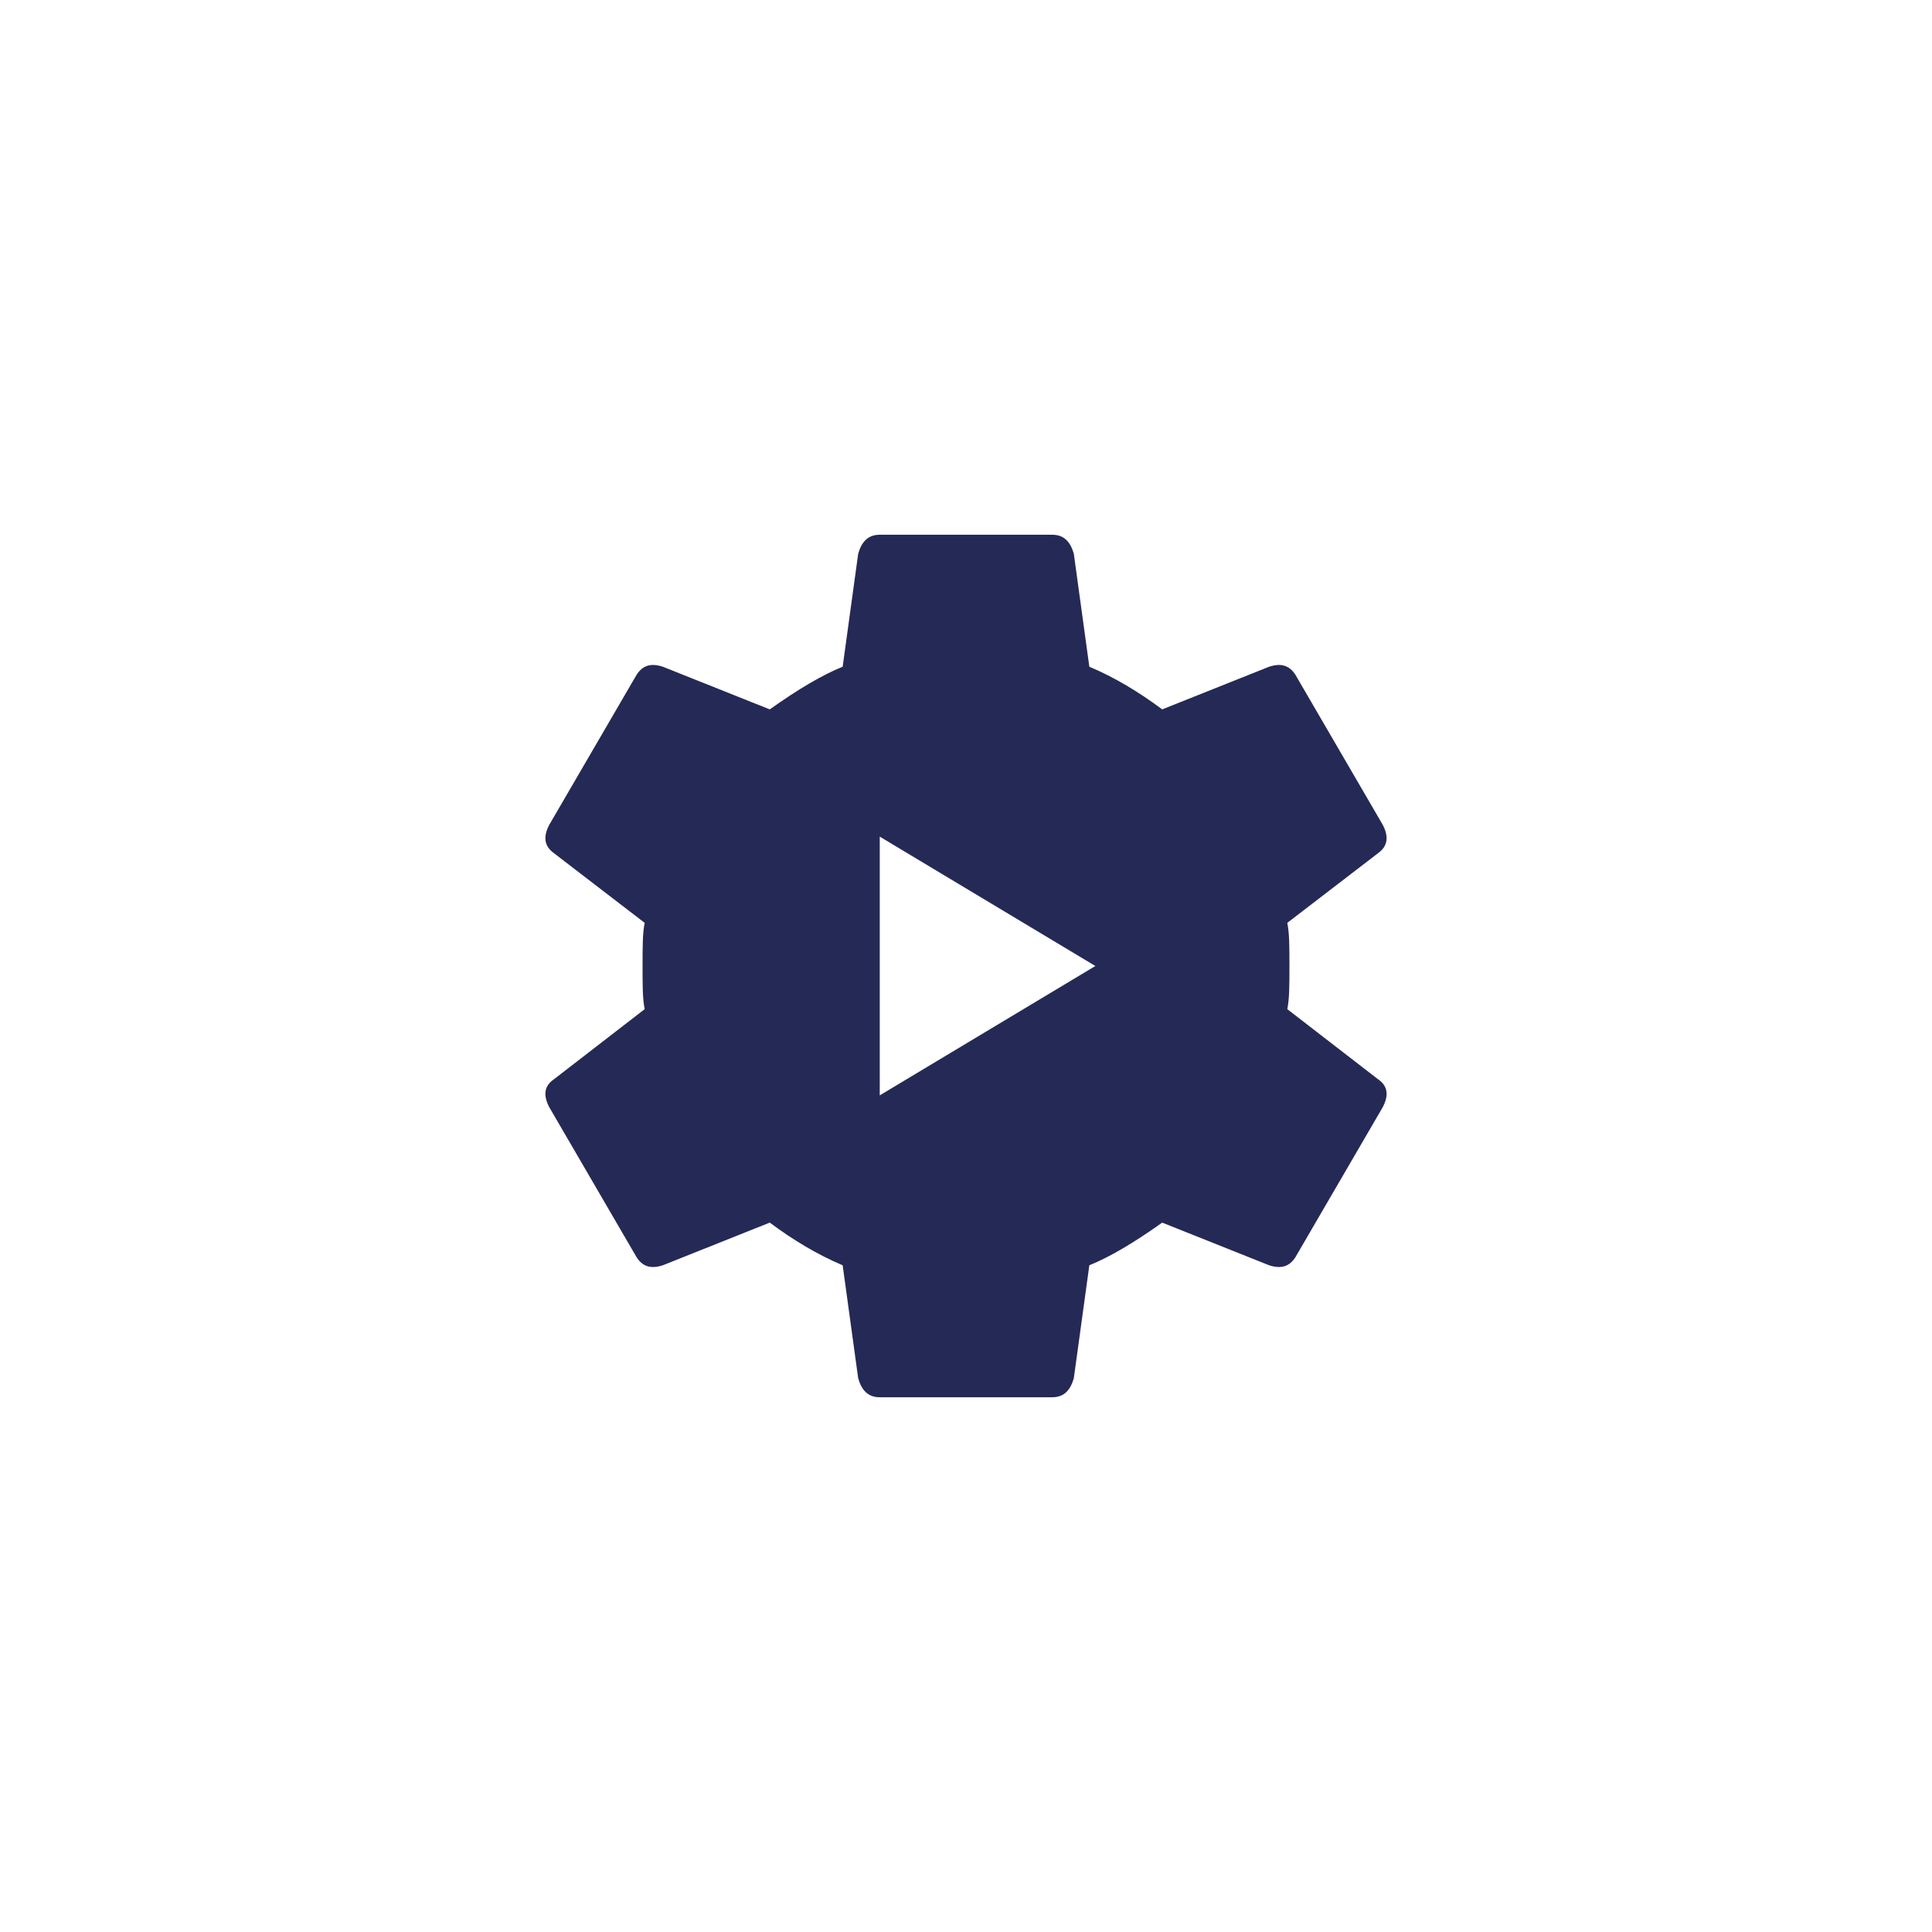 <svg xmlns="http://www.w3.org/2000/svg" fill="none" viewBox="0 0 56 56" height="56" width="56">
<rect fill="white" height="56" width="56"></rect>
<path fill="#252956" d="M25.5 31.75L31.75 28L25.5 24.25V31.75ZM37.312 29.25L39.95 31.288C40.225 31.475 40.262 31.75 40.075 32.1L37.55 36.438C37.375 36.712 37.137 36.788 36.787 36.675L33.687 35.438C32.862 36.025 32.162 36.438 31.575 36.675L31.125 39.95C31.025 40.3 30.837 40.5 30.5 40.5H25.5C25.162 40.5 24.975 40.3 24.875 39.95L24.425 36.675C23.687 36.362 23 35.95 22.312 35.438L19.212 36.675C18.862 36.788 18.625 36.712 18.45 36.438L15.925 32.1C15.737 31.75 15.775 31.475 16.05 31.288L18.687 29.25C18.625 28.962 18.625 28.55 18.625 28C18.625 27.45 18.625 27.038 18.687 26.75L16.05 24.725C15.775 24.525 15.737 24.25 15.925 23.9L18.45 19.562C18.625 19.288 18.862 19.212 19.212 19.325L22.312 20.562C23.137 19.975 23.837 19.562 24.425 19.325L24.875 16.05C24.975 15.7 25.162 15.5 25.5 15.5H30.5C30.837 15.5 31.025 15.7 31.125 16.05L31.575 19.325C32.312 19.637 33 20.05 33.687 20.562L36.787 19.325C37.137 19.212 37.375 19.288 37.55 19.562L40.075 23.9C40.262 24.25 40.225 24.525 39.95 24.725L37.312 26.75C37.375 27.038 37.375 27.45 37.375 28C37.375 28.55 37.375 28.962 37.312 29.25Z"></path>
</svg>
